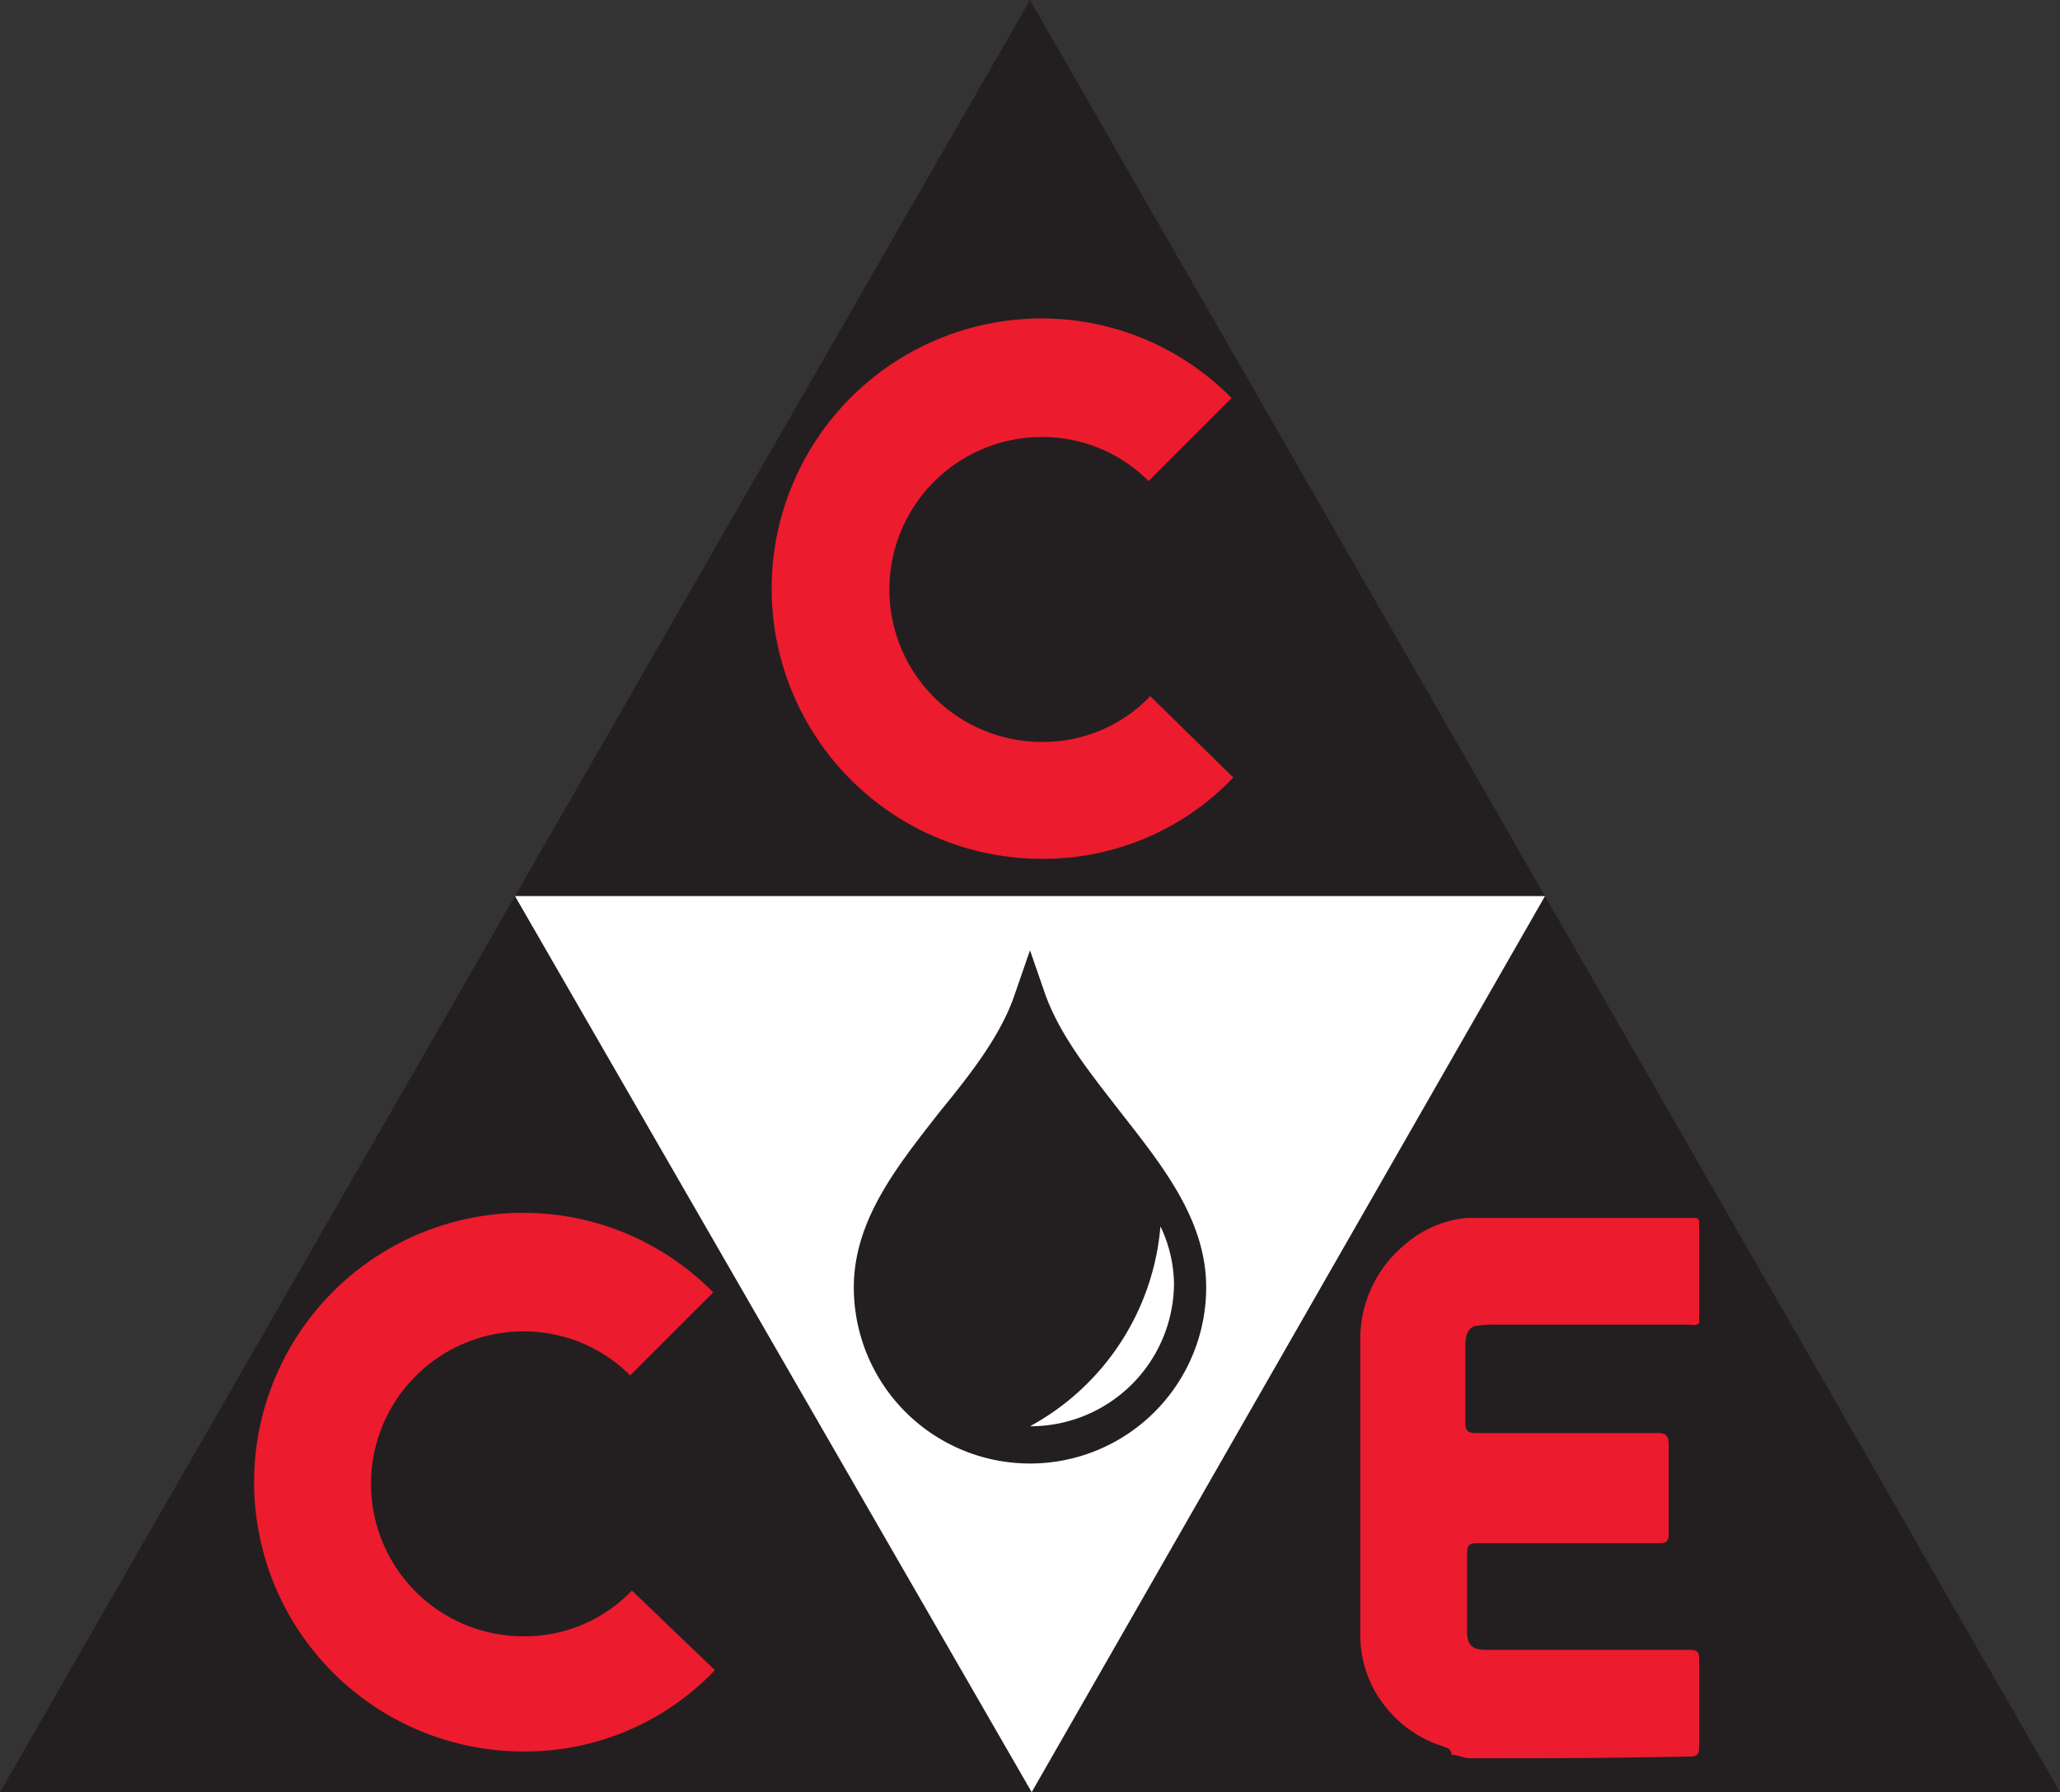 <svg xmlns="http://www.w3.org/2000/svg" width="121.6" height="105.8" viewBox="0 0 121.6 105.8">
  <rect x="0" y="0" width="121.6" height="105.8" fill="#333333" stroke="none"/>
  <g id="logo_cced" transform="translate(-24.5 -9.6)">
    <g id="Group_1" data-name="Group 1">
      <path id="Path_1" data-name="Path 1" d="M54.9,62.5h60.8L85.3,9.6Z" fill="#231f20"/>
      <path id="Path_2" data-name="Path 2" d="M24.5,115.4H85.4L54.9,62.5Z" fill="#231f20"/>
      <path id="Path_3" data-name="Path 3" d="M85.3,115.4h60.8L115.7,62.5Z" fill="#231f20"/>
      <path id="Path_4" data-name="Path 4" d="M115.7,62.5H54.9l30.5,52.9Z" fill="#fff"/>
      <path id="Path_5" data-name="Path 5" d="M90.6,75.2c-1.7-2.2-3.5-4.4-4.4-6.9l-.9-2.6-.9,2.6c-.8,2.4-2.6,4.7-4.4,6.9-2.5,3.2-5.1,6.4-5.1,10.4a10.4,10.4,0,0,0,20.8,0C95.7,81.6,93.1,78.4,90.6,75.2ZM85.3,93.8h0A14.847,14.847,0,0,0,93,82a8.075,8.075,0,0,1,.8,3.4A8.472,8.472,0,0,1,85.3,93.8Z" fill="#231f20"/>
      <path id="Path_6" data-name="Path 6" d="M92.4,50.7A8.75,8.75,0,0,1,86,53.4a9,9,0,0,1,0-18A8.833,8.833,0,0,1,92.3,38l4.9-4.9A15.717,15.717,0,0,0,86,28.4a15.95,15.95,0,0,0,0,31.9,15.466,15.466,0,0,0,11.3-4.8Z" fill="#ec1b2e"/>
      <path id="Path_7" data-name="Path 7" d="M61.8,103.5a8.75,8.75,0,0,1-6.4,2.7,9,9,0,1,1,0-18,8.833,8.833,0,0,1,6.3,2.6l4.9-4.9a15.717,15.717,0,0,0-11.2-4.7,15.9,15.9,0,0,0,0,31.8,15.466,15.466,0,0,0,11.3-4.8Z" fill="#ec1b2e"/>
      <path id="Path_8" data-name="Path 8" d="M109.7,112.7a6.9,6.9,0,0,1-3.3-2.2,6.716,6.716,0,0,1-1.6-4.5V88.9a7.206,7.206,0,0,1,2.6-5.8,6.507,6.507,0,0,1,3.7-1.6h13.3c.3,0,.4,0,.4.3v5.9c-.2.2-.4.1-.7.1H112.9a6.6,6.6,0,0,0-1.4.1c-.4.2-.5.6-.5,1.1v4.6c0,.4.1.6.6.6h10.7c.5,0,.7.1.7.7v5.2c0,.5-.1.6-.6.6H111.8c-.6,0-.7.1-.7.7v4.5c0,.8.3,1.1,1.1,1.1h12c.5,0,.6.1.6.6v5.1c0,.5-.1.6-.6.6-5.7.1-7.2.1-12.9.1-.4,0-.7-.2-1.1-.2C110.1,112.7,109.8,112.8,109.7,112.7Z" fill="#ec1b2e"/>
    </g>
  </g>
</svg>
